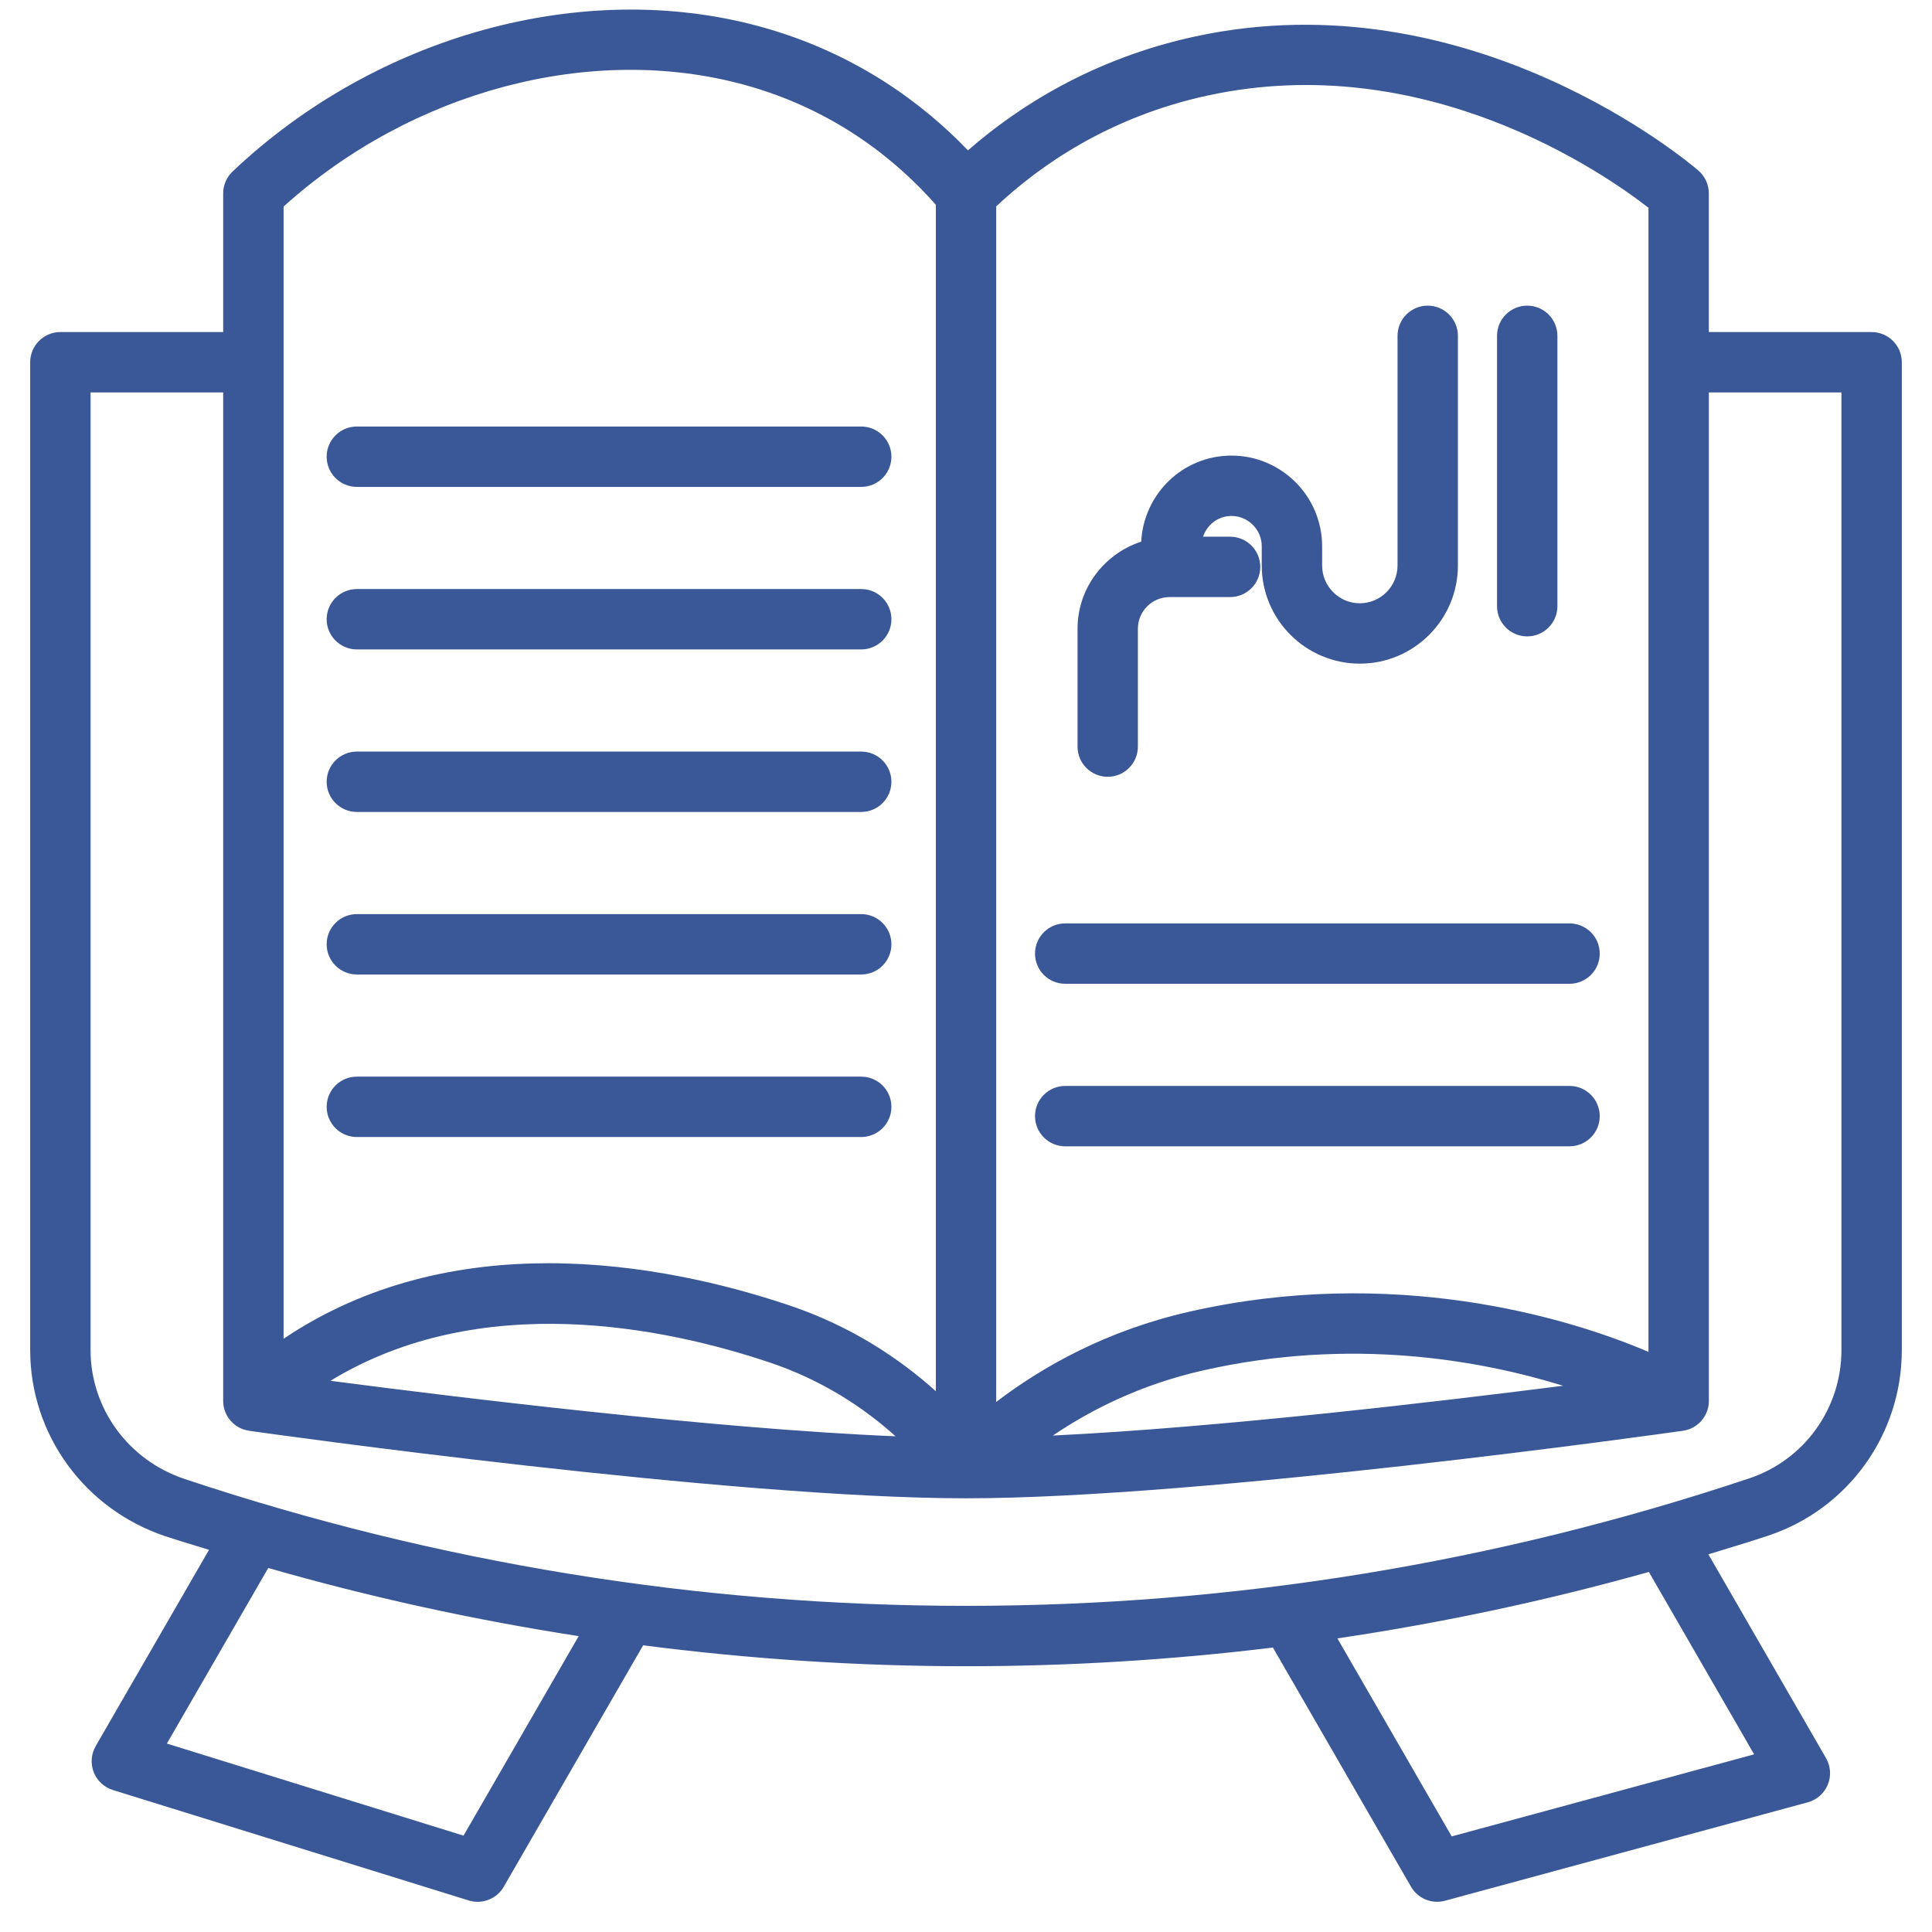 <svg id="Layer_3" enable-background="new 0 0 64 64" height="512" viewBox="0 0 64 64" width="512" xmlns="http://www.w3.org/2000/svg"><g fill="#3a5897"><path d="m62 11h-5.393v-4.594c0-.291-.127-.567-.347-.757-.304-.262-7.56-6.407-16.664-4.442-3.406.736-5.892 2.342-7.531 3.774-1.454-1.515-3.697-3.229-6.889-4.102-5.851-1.6-12.705.286-17.471 4.802-.199.188-.312.451-.312.725v4.594h-5.393c-.553 0-1 .448-1 1v32.723c0 2.796 1.802 5.275 4.483 6.168.478.159.961.298 1.441.449l-3.754 6.502c-.151.263-.176.582-.065.865s.345.5.635.59l11.786 3.658c.098.03.198.045.296.045.35 0 .684-.184.866-.5l4.617-7.997c3.538.455 7.107.693 10.694.693 3.409 0 6.802-.208 10.168-.619l4.574 7.922c.182.315.516.5.866.5.087 0 .175-.011.262-.035l12.016-3.26c.3-.082.545-.297.663-.584s.097-.613-.059-.881l-3.897-6.75c.664-.204 1.33-.401 1.99-.621 2.643-.882 4.418-3.353 4.418-6.147v-32.721c0-.552-.447-1-1-1zm-21.982-7.838c7.185-1.555 13.111 2.569 14.59 3.721v37.9c-2.738-1.173-8.502-2.855-15.2-1.334-2.737.621-4.855 1.808-6.415 2.998-.001-.015.007-.026.007-.041v-39.568c1.427-1.341 3.729-2.966 7.018-3.676zm11.762 42.743c-4.301.548-11.504 1.391-16.902 1.649 1.292-.874 2.935-1.694 4.972-2.156 4.907-1.113 9.18-.344 11.93.507zm-42.387-39.062c4.252-3.837 10.195-5.42 15.256-4.036 3.068.84 5.116 2.574 6.352 3.977v39.302c-1.212-1.09-2.819-2.164-4.886-2.855-2.017-.675-4.869-1.385-7.948-1.385-2.894 0-5.988.628-8.773 2.502v-37.505zm20.274 40.736c-6.012-.248-14.587-1.298-18.721-1.838 4.985-3.039 11.095-1.765 14.534-.613 1.77.592 3.148 1.514 4.187 2.451zm-14.312 13.229-9.827-3.05 3.358-5.816c3.384.971 6.817 1.72 10.284 2.257zm42.753-2.693-10.018 2.718-3.787-6.559c3.477-.516 6.922-1.248 10.318-2.201zm2.892-13.394c0 1.933-1.227 3.641-3.052 4.251-8.386 2.803-17.116 4.224-25.948 4.224-8.812 0-17.521-1.414-25.884-4.203-1.864-.62-3.116-2.337-3.116-4.27v-31.723h4.393v33.406c0 .396.234.755.597.915.085.038.174.06.264.073v.003c.644.091 15.896 2.236 23.746 2.236s23.102-2.145 23.747-2.236v-.002c.095-.013.188-.038.278-.079.355-.163.583-.518.583-.909v-33.407h4.392z"/><path d="m50.591 21.081c.553 0 1-.448 1-1v-8.956c0-.552-.447-1-1-1s-1 .448-1 1v8.956c0 .552.447 1 1 1z"/><path d="m36.694 25.732c.553 0 1-.448 1-1v-3.904c0-.579.471-1.049 1.049-1.049h2.005c.553 0 1-.448 1-1s-.447-1-1-1h-.896c.134-.396.498-.687.94-.687.554 0 1.005.451 1.005 1.004v.638c0 1.792 1.457 3.25 3.249 3.25s3.249-1.458 3.249-3.25v-7.609c0-.552-.447-1-1-1s-1 .448-1 1v7.609c0 .689-.561 1.25-1.249 1.25s-1.249-.561-1.249-1.25v-.638c0-1.657-1.348-3.004-3.005-3.004-1.604 0-2.906 1.266-2.988 2.851-1.22.399-2.109 1.535-2.109 2.886v3.904c-.001.551.447.999.999.999z"/><path d="m35.286 32.589h16.707c.553 0 1-.448 1-1s-.447-1-1-1h-16.707c-.553 0-1 .448-1 1s.447 1 1 1z"/><path d="m51.993 35.973h-16.707c-.553 0-1 .448-1 1s.447 1 1 1h16.707c.553 0 1-.448 1-1s-.447-1-1-1z"/><path d="m11.821 16.129h16.708c.553 0 1-.448 1-1s-.447-1-1-1h-16.708c-.553 0-1 .448-1 1s.448 1 1 1z"/><path d="m11.821 21.513h16.708c.553 0 1-.448 1-1s-.447-1-1-1h-16.708c-.553 0-1 .448-1 1s.448 1 1 1z"/><path d="m11.821 26.897h16.708c.553 0 1-.448 1-1s-.447-1-1-1h-16.708c-.553 0-1 .448-1 1s.448 1 1 1z"/><path d="m11.821 32.281h16.708c.553 0 1-.448 1-1s-.447-1-1-1h-16.708c-.553 0-1 .448-1 1s.448 1 1 1z"/><path d="m29.529 36.665c0-.552-.447-1-1-1h-16.708c-.553 0-1 .448-1 1s.447 1 1 1h16.708c.553 0 1-.448 1-1z"/></g></svg>